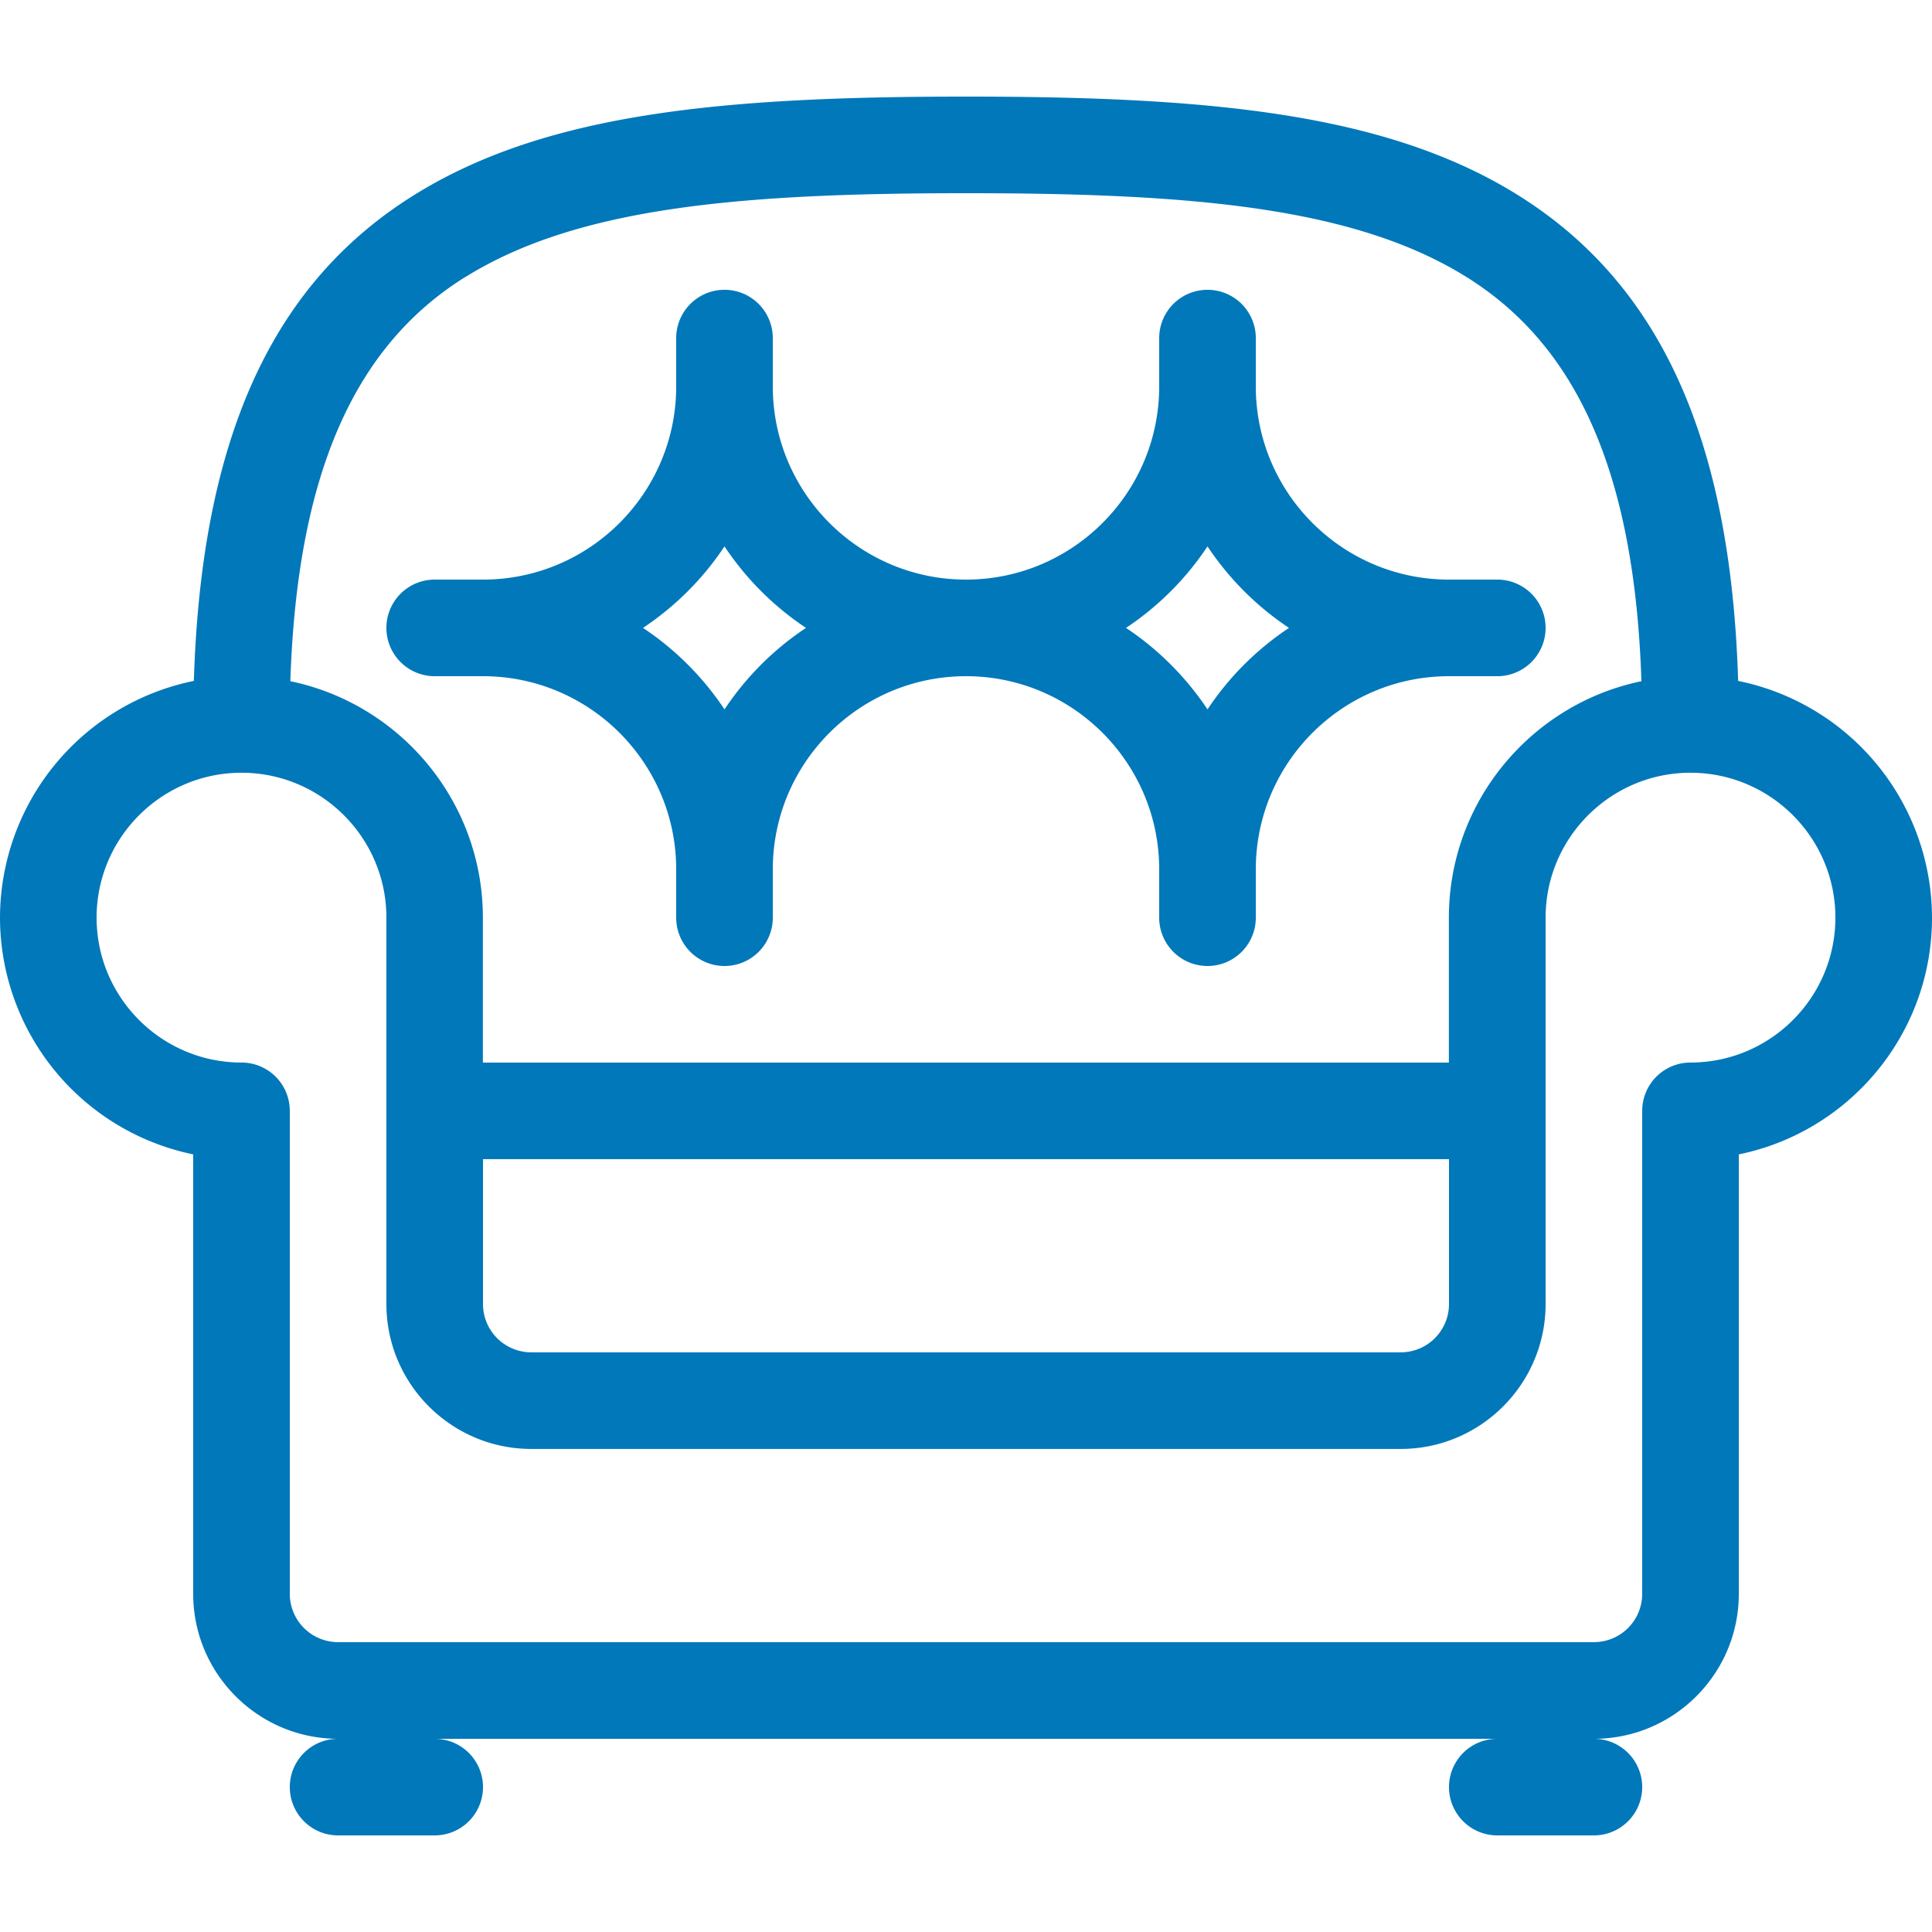 <svg xmlns="http://www.w3.org/2000/svg" viewBox="0 0 32 32" fill="#0178ba" xmlns:v="https://vecta.io/nano"><path d="M7.2 30.4H5.6a.8.8 0 1 1 0-1.6h1.6a.8.8 0 1 1 0 1.6zm19.2 0h-1.6a.8.8 0 1 1 0-1.6h1.6a.8.8 0 1 1 0 1.6z"/><path d="M28.789 11.278c-.123-4.019-1.296-6.59-3.667-8.059C22.943 1.87 20.016 1.6 16 1.6s-6.942.27-9.122 1.619c-2.371 1.467-3.544 4.038-3.667 8.059A4.01 4.01 0 0 0 0 15.2a4.01 4.01 0 0 0 3.2 3.92v7.28c0 1.323 1.077 2.4 2.4 2.4h20.8c1.323 0 2.4-1.077 2.4-2.4v-7.28c1.824-.371 3.2-1.987 3.2-3.92a4.01 4.01 0 0 0-3.211-3.922zM7.722 4.58C9.578 3.432 12.266 3.2 16 3.2s6.422.23 8.278 1.381c1.866 1.155 2.798 3.294 2.909 6.702-1.818.376-3.189 1.989-3.189 3.917v2.4h-16v-2.4c0-1.928-1.371-3.541-3.189-3.917.112-3.408 1.045-5.547 2.909-6.702zM8 19.199h16v2.4a.8.8 0 0 1-.8.8H8.8a.8.8 0 0 1-.8-.8zm20-1.6a.8.8 0 0 0-.8.8v8a.8.8 0 0 1-.8.8H5.6a.8.8 0 0 1-.8-.8v-8a.8.8 0 0 0-.8-.8c-1.323 0-2.4-1.077-2.4-2.4s1.077-2.4 2.4-2.4 2.4 1.077 2.4 2.4v6.4c0 1.323 1.077 2.4 2.4 2.4h14.4c1.323 0 2.4-1.077 2.4-2.4v-6.4c0-1.323 1.077-2.4 2.4-2.4s2.4 1.077 2.4 2.4-1.077 2.4-2.4 2.4zM24.8 9.6H24c-1.765 0-3.2-1.435-3.2-3.2v-.8a.8.8 0 1 0-1.6 0v.8c0 1.765-1.435 3.2-3.2 3.2s-3.2-1.435-3.2-3.2v-.8a.8.8 0 1 0-1.6 0v.8c0 1.765-1.435 3.2-3.2 3.2h-.8a.8.8 0 1 0 0 1.6H8c1.765 0 3.2 1.435 3.2 3.2v.8a.8.8 0 1 0 1.6 0v-.8c0-1.765 1.435-3.2 3.2-3.2s3.2 1.435 3.2 3.2v.8a.8.8 0 1 0 1.6 0v-.8c0-1.765 1.435-3.2 3.2-3.2h.8a.8.8 0 1 0 0-1.6zM12 11.75c-.355-.534-.814-.994-1.35-1.35.534-.355.994-.814 1.35-1.35.355.534.814.994 1.35 1.35A4.82 4.82 0 0 0 12 11.75zm8 0c-.355-.534-.814-.994-1.35-1.35A4.82 4.82 0 0 0 20 9.05c.355.534.814.994 1.35 1.35A4.82 4.82 0 0 0 20 11.75z"/></svg>